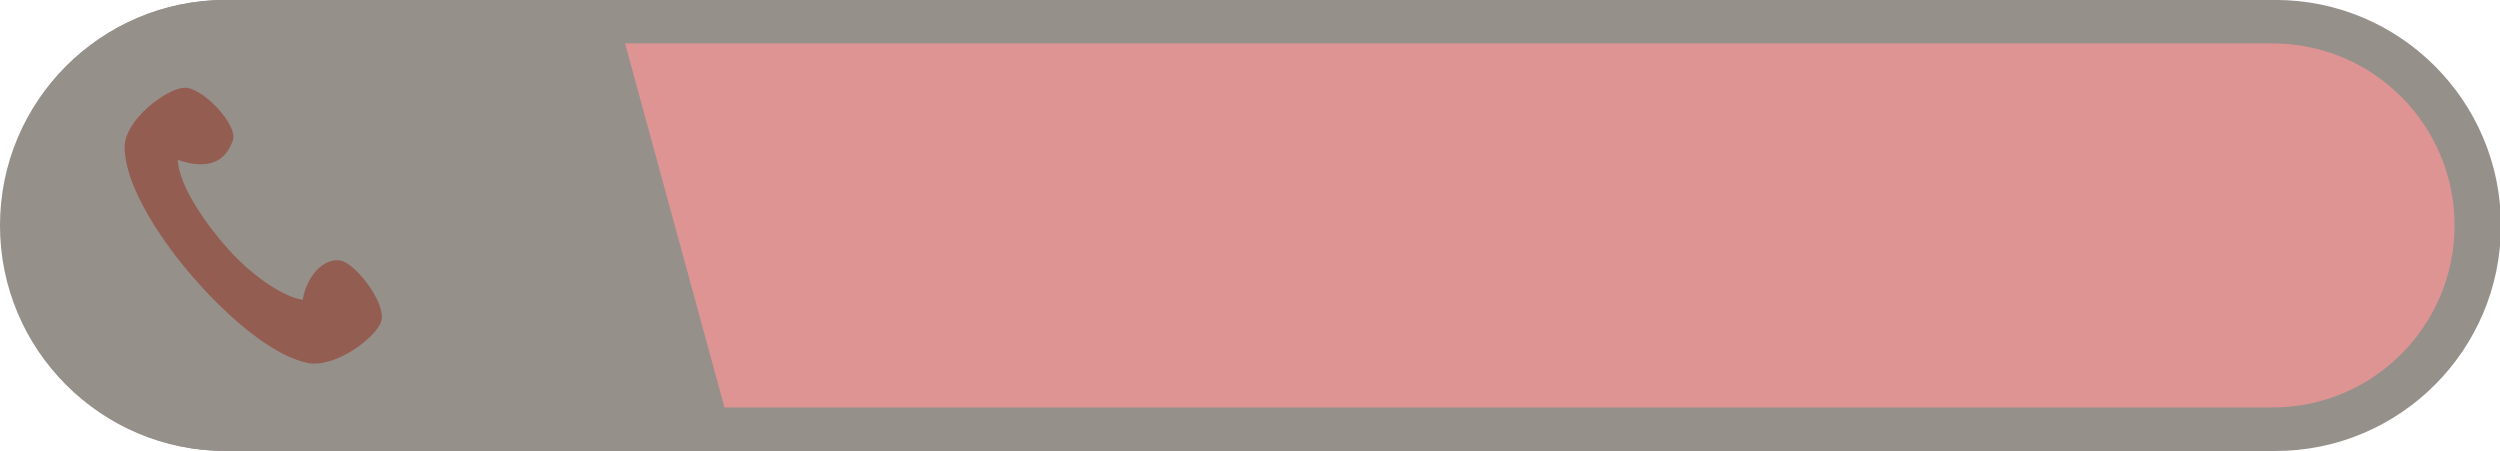 <?xml version="1.0" encoding="UTF-8" standalone="no"?><svg xmlns="http://www.w3.org/2000/svg" xmlns:xlink="http://www.w3.org/1999/xlink" clip-rule="evenodd" fill="#945d51" fill-rule="evenodd" height="1652" preserveAspectRatio="xMidYMid meet" stroke-linejoin="round" stroke-miterlimit="2" version="1" viewBox="631.0 4382.4 9155.8 1652.1" width="9156" zoomAndPan="magnify"><g><g><path d="M63750 0H74166.7V10416.7H63750z" fill="none" transform="translate(-63749.4 .1)"/><g><g id="change1_2"><path d="M7810.51,1354.75C7810.51,1462.55 7719.95,1550.07 7608.42,1550.07L5772.66,1550.07C5661.12,1550.07 5570.57,1462.55 5570.57,1354.75C5570.57,1246.95 5661.12,1159.43 5772.66,1159.43L7608.42,1159.43C7719.95,1159.43 7810.51,1246.95 7810.51,1354.75Z" fill="#96908b" transform="matrix(4.088 0 0 4.229 -22138.778 -521.021)"/></g><g id="change2_1"><path d="M7810.51,1354.75C7810.51,1462.55 7734.71,1550.07 7641.35,1550.07L5739.72,1550.07C5646.37,1550.07 5570.57,1462.55 5570.57,1354.75C5570.57,1246.95 5646.37,1159.43 5739.72,1159.43L7641.35,1159.43C7734.71,1159.43 7810.51,1246.95 7810.51,1354.75Z" fill="#df9494" transform="matrix(3.941 0 0 3.413 -21160.502 584.32)"/></g><g id="change1_3"><path d="M6058.34,1085.4C6058.34,1144.18 5957.57,1191.9 5833.45,1191.9L5795.46,1191.9C5671.34,1191.9 5570.57,1144.18 5570.57,1085.4C5570.57,1026.62 5671.34,978.899 5795.46,978.899L5833.45,978.899C5957.57,978.899 6058.34,1026.62 6058.34,1085.4Z" fill="#96908b" transform="matrix(3.673 0 0 7.756 -19830.118 -3210.228)"/></g><g id="change1_1"><path d="M6302.74,1496.01L5966.16,1496.01L6050.3,1159.43L6218.59,1159.43L6302.74,1496.01Z" fill="#96908b" transform="matrix(5.36 0 0 4.908 -30455.143 -1308.6)"/></g><g id="change3_1"><path d="M1011.02,2212.82C1104.81,2337.65 1256.36,2478.65 1374.8,2507.89C1408.86,2353.52 1519.23,2277.51 1591.43,2311.9C1671.39,2349.99 1800.15,2561.24 1768.62,2647.93C1737.08,2734.62 1515.7,2892.5 1375.3,2848.42C1113.52,2766.24 833.132,2366.51 802.627,2324.2C764.456,2271.24 501.182,1896.53 511.569,1631.07C517.323,1484.03 738.825,1327.44 831.067,1326.41C923.308,1325.38 1096.12,1542.59 1065.02,1624.9C1022,1738.74 930.902,1779.83 778.511,1714.19C778.103,1862.18 911.643,2080.54 1011.02,2212.82Z" transform="matrix(.717 -.04 .038 .676 658.201 3840.304)"/></g></g></g></g></svg>